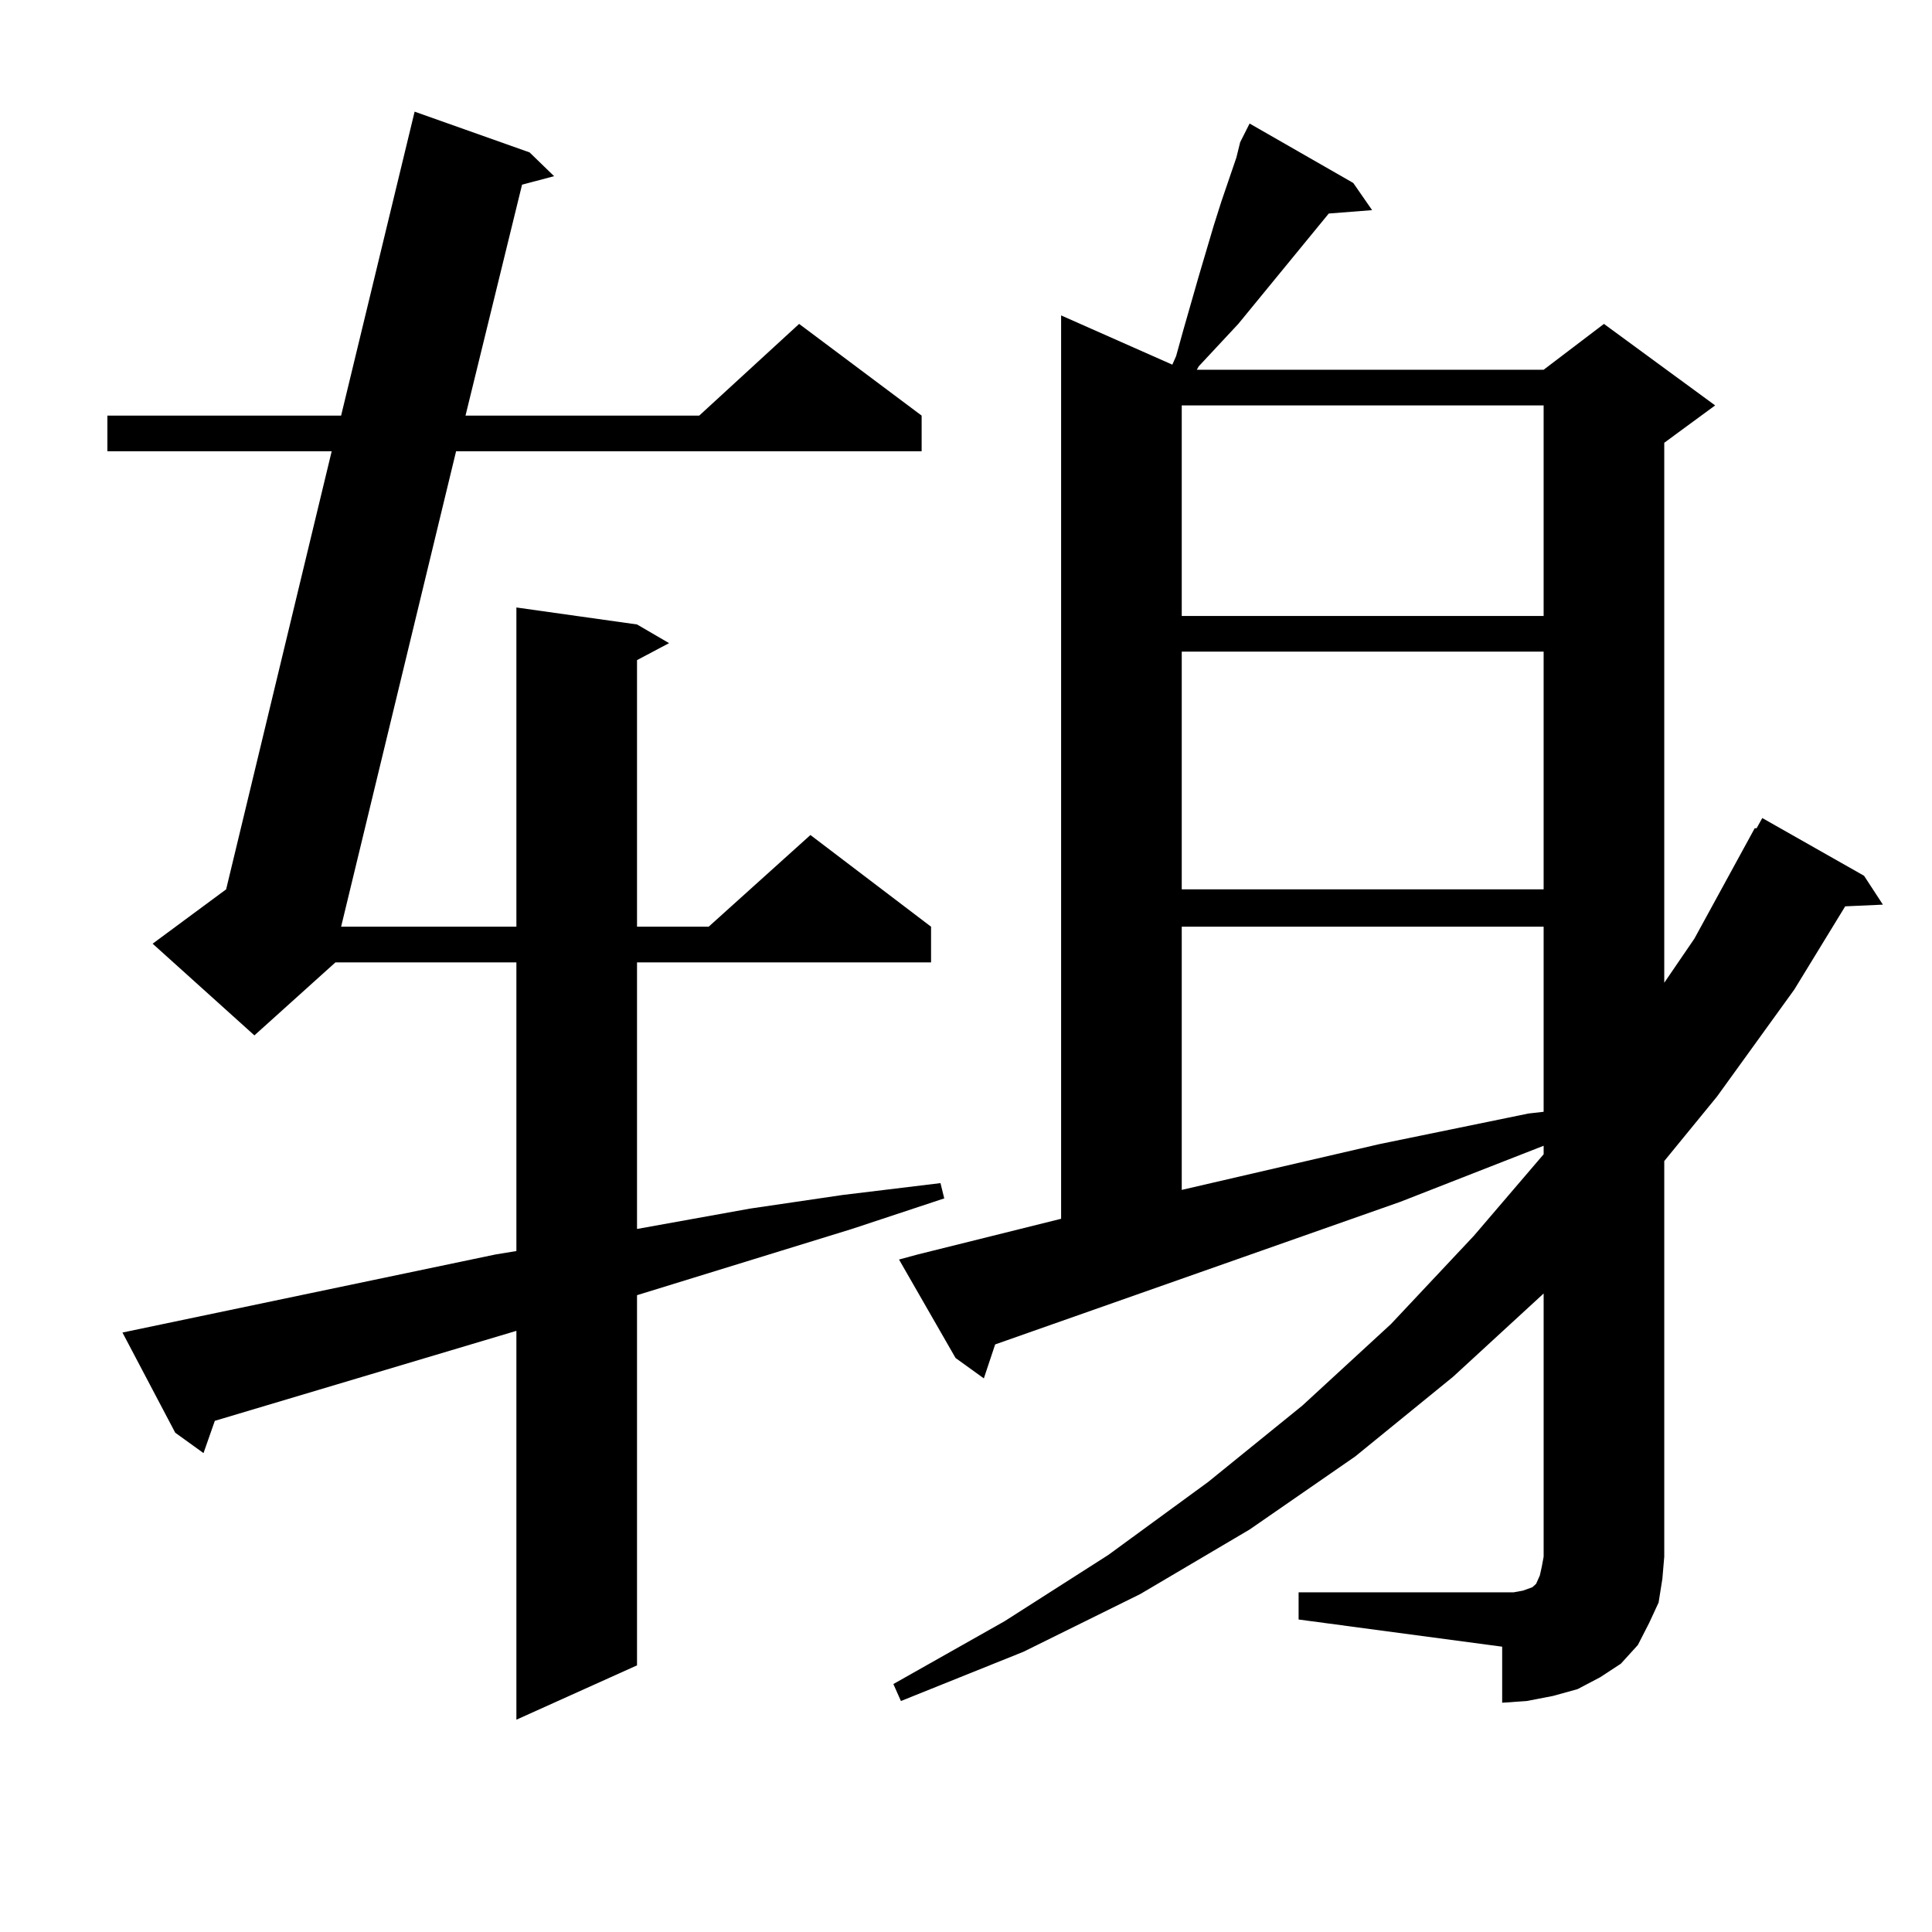 <?xml version="1.0" encoding="utf-8"?>
<!-- Generator: Adobe Illustrator 16.0.0, SVG Export Plug-In . SVG Version: 6.00 Build 0)  -->
<!DOCTYPE svg PUBLIC "-//W3C//DTD SVG 1.1//EN" "http://www.w3.org/Graphics/SVG/1.1/DTD/svg11.dtd">
<svg version="1.1" id="图层_1" xmlns="http://www.w3.org/2000/svg" xmlns:xlink="http://www.w3.org/1999/xlink" x="0px" y="0px"
	 width="1000px" height="1000px" viewBox="0 0 1000 1000" enable-background="new 0 0 1000 1000" xml:space="preserve">
<path d="M256.555,649.293l10.731-1.758V498.121H173.63l-41.95,37.793l-52.682-47.461l38.048-28.125l54.633-226.758H55.584v-18.457
	h120.973l38.048-157.324l59.51,21.094l12.683,12.305l-16.585,4.395l-29.268,119.531h120.973l51.706-47.461l63.413,47.461v18.457
	h-240.97l-59.51,246.094h90.729V314.43l62.438,8.789l16.585,9.668l-16.585,8.789v137.988h37.072l52.682-47.461l62.438,47.461v18.457
	H329.724v137.988l58.535-10.547l47.804-7.031l50.73-6.152l1.951,7.91l-47.804,15.82l-111.217,34.277v191.602l-62.438,28.125v-201.27
	l-156.093,46.582l-5.854,16.699l-14.634-10.547l-27.316-51.855L256.555,649.293z M641.911,73.609l4.878-9.668l53.657,30.762
	l9.756,14.063l-22.438,1.758l-46.828,57.129l-20.487,21.973l-0.976,1.758H798.98l31.219-23.73l57.56,42.188l-26.341,19.336v279.492
	l15.609-22.852l31.219-57.129h0.976l2.927-5.273l52.682,29.883l9.756,14.941l-19.512,0.879l-26.341,43.066l-39.999,55.371
	l-27.316,33.398v204.785l-0.976,11.426l-1.951,12.305l-4.878,10.547l-5.854,11.426l-8.78,9.668l-10.731,7.031l-11.707,6.152
	l-12.683,3.516l-13.658,2.637l-12.683,0.879V852.32l-105.363-14.063v-14.063h105.363h5.854l4.878-0.879l4.878-1.758l1.951-1.758
	l1.951-4.395l0.976-4.395l0.976-5.273v-136.23l-46.828,43.066l-50.73,41.309l-54.633,37.793l-56.584,33.398l-60.486,29.883
	l-63.413,25.488l-3.902-8.789l57.56-32.52l53.657-34.277l51.706-37.793l48.779-39.551l45.853-42.188l42.926-45.703l36.097-42.188
	v-4.395l-74.145,29.004l-209.751,73.828l-5.854,17.578l-14.634-10.547L465.33,651.93l9.756-2.637l74.145-18.457V163.258
	l57.56,25.488l1.951-4.395l3.902-14.063l7.805-27.246l7.805-26.367l3.902-12.305l7.805-22.852L641.911,73.609z M611.668,209.84
	v108.984H798.98V209.84H611.668z M611.668,337.281v123.047H798.98V337.281H611.668z M611.668,479.664v136.23l102.437-23.73
	l77.071-15.82l7.805-0.879v-95.801H611.668z"/>
</svg>
